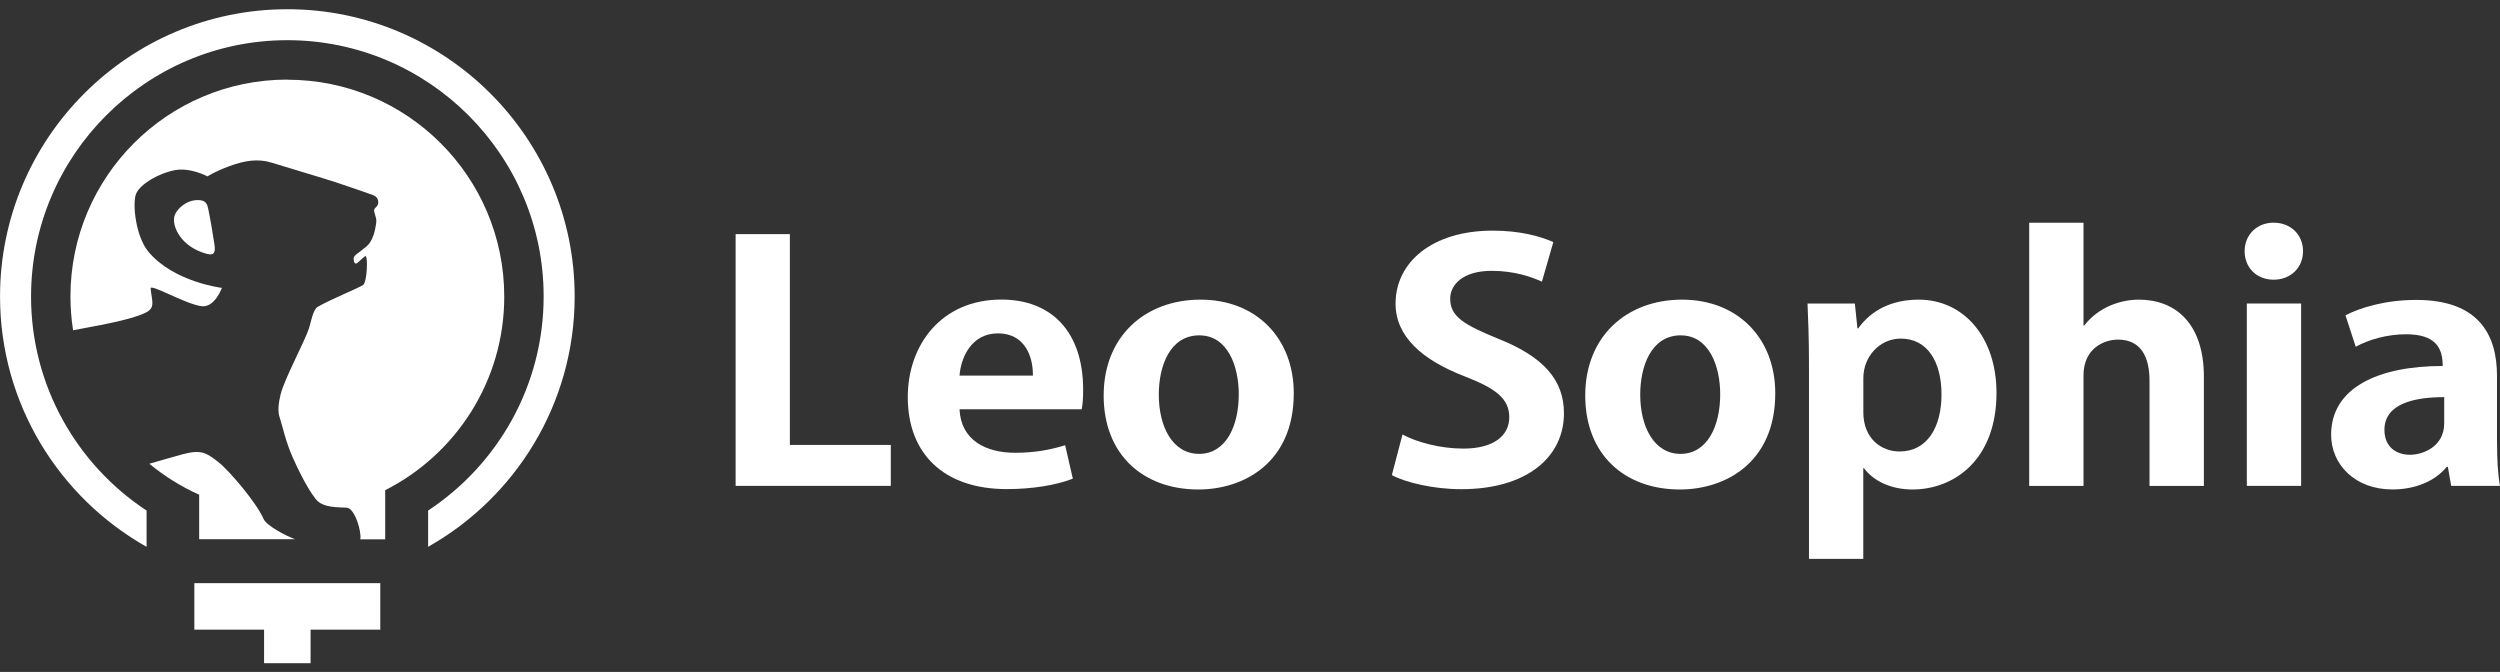 <svg width="253" height="68" viewBox="0 0 253 68" fill="none" xmlns="http://www.w3.org/2000/svg">
<rect x="0" y="0" width="253" height="68" fill="#333333" stroke="none"/>
<path d="M29.08 0.934C13.046 0.934 0.004 13.975 0.004 30.01C0.004 40.867 5.99 50.349 14.835 55.341V51.673C7.798 47.031 3.143 39.059 3.143 30.01C3.143 15.707 14.778 4.067 29.08 4.067C43.382 4.067 55.017 15.701 55.017 30.003C55.017 39.046 50.362 47.025 43.325 51.667V55.335C52.17 50.343 58.156 40.861 58.156 30.003C58.156 13.975 45.108 0.934 29.08 0.934Z" fill="white"/>
<path d="M38.485 59.016H19.668V63.721H26.724V67.116H31.43V63.721H38.485V59.016Z" fill="white"/>
<path d="M29.874 54.572C28.823 54.19 26.951 53.165 26.671 52.516C26.003 50.943 23.232 47.644 22.086 46.753C20.889 45.823 20.373 45.46 18.444 45.982C17.399 46.269 16.202 46.613 15.113 46.931C16.635 48.185 18.329 49.249 20.157 50.064V54.566H29.868L29.874 54.572Z" fill="white"/>
<path d="M29.079 8.055C16.955 8.055 7.129 17.887 7.129 30.005C7.129 31.17 7.224 32.31 7.396 33.425C9.466 33.011 13.127 32.438 14.739 31.642C15.764 31.132 15.363 30.476 15.242 29.184C15.191 28.674 18.75 30.763 20.381 30.986C21.731 31.17 22.457 29.133 22.457 29.133C22.457 29.133 17.566 28.553 15.006 25.458C13.732 23.917 13.37 20.568 13.777 19.6C14.185 18.632 16.05 17.53 17.712 17.218C19.266 16.925 20.998 17.849 20.998 17.849C20.998 17.849 21.724 17.358 23.246 16.804C24.717 16.263 26.08 16.021 27.487 16.46C29.691 17.142 32.531 17.97 33.964 18.441C35.352 18.893 37.268 19.568 37.727 19.733C38.128 19.874 38.338 20.205 38.268 20.606C38.211 20.975 37.816 21.02 37.861 21.357C37.899 21.689 38.135 22.064 38.077 22.504C37.816 24.586 37.096 24.923 36.848 25.127C36.632 25.305 36.434 25.471 36.205 25.63C35.957 25.802 35.804 25.968 35.791 26.114C35.772 26.382 35.874 26.885 36.205 26.579C36.492 26.312 36.886 25.949 36.969 25.917C37.256 25.802 37.166 28.598 36.733 28.852C36.027 29.266 33.397 30.323 32.136 31.062C31.665 31.336 31.423 32.775 31.276 33.208C30.824 34.596 28.774 38.353 28.392 39.933C28.162 40.862 28.105 41.652 28.296 42.225C28.595 43.123 28.901 44.677 29.633 46.313C30.735 48.778 31.544 49.994 31.926 50.472C32.524 51.223 33.409 51.331 35.078 51.376C35.899 51.401 36.619 53.834 36.46 54.579H38.981V49.606C46.126 45.982 51.03 38.576 51.03 30.018C51.03 17.893 41.204 8.067 29.079 8.067V8.055Z" fill="white"/>
<path d="M21.704 24.759C21.602 24.033 21.271 22.052 21.061 21.078C20.915 20.384 20.59 20.263 20.023 20.25C18.915 20.231 17.82 21.123 17.635 21.951C17.425 22.938 18.31 24.994 20.947 25.695C21.711 25.899 21.806 25.485 21.704 24.752V24.759Z" fill="white"/>
<path d="M90.155 49.173H74.445V23.695H79.934V45.028H90.149V49.167L90.155 49.173Z" fill="white"/>
<path d="M108.577 48.44C106.87 49.102 104.457 49.497 101.89 49.497C95.503 49.497 91.867 45.918 91.867 40.187C91.867 34.889 95.28 30.316 101.336 30.316C106.348 30.316 109.615 33.494 109.615 39.461C109.615 40.187 109.576 40.887 109.468 41.416H97.102C97.248 44.562 99.776 45.822 102.744 45.822C104.788 45.822 106.38 45.491 107.793 45.058L108.57 48.44H108.577ZM104.527 38.009C104.565 36.086 103.705 33.736 100.999 33.736C98.293 33.736 97.248 36.188 97.102 38.009H104.527Z" fill="white"/>
<path d="M130.929 39.8C130.929 46.824 125.879 49.536 121.275 49.536C115.703 49.536 111.691 46.028 111.691 40.029C111.691 34.03 115.888 30.324 121.498 30.324C127.108 30.324 130.929 34.202 130.929 39.8ZM121.39 33.935C118.346 33.935 117.27 37.112 117.27 39.934C117.27 43.213 118.677 45.932 121.352 45.932C124.026 45.932 125.363 43.181 125.363 39.902C125.363 37.017 124.217 33.941 121.39 33.941V33.935Z" fill="white"/>
<path d="M156.037 28.504C155.037 28.039 153.292 27.409 150.955 27.409C148.058 27.409 146.759 28.803 146.759 30.224C146.759 32.045 148.166 32.873 151.662 34.299C156.228 36.12 158.272 38.477 158.272 41.82C158.272 46.258 154.521 49.506 147.873 49.506C145.046 49.506 142.193 48.812 140.855 48.079L141.932 43.972C143.415 44.768 145.791 45.398 148.096 45.398C151.14 45.398 152.738 44.106 152.738 42.221C152.738 40.336 151.363 39.304 148.21 38.082C143.906 36.426 141.231 34.038 141.231 30.727C141.231 26.556 144.912 23.34 151.07 23.34C153.782 23.34 155.858 23.9 157.196 24.499L156.043 28.504H156.037Z" fill="white"/>
<path d="M179.657 39.8C179.657 46.824 174.607 49.536 170.003 49.536C164.438 49.536 160.426 46.028 160.426 40.029C160.426 34.03 164.622 30.324 170.226 30.324C175.83 30.324 179.657 34.202 179.657 39.8ZM170.111 33.935C167.068 33.935 165.991 37.112 165.991 39.934C165.991 43.213 167.405 45.932 170.073 45.932C172.741 45.932 174.085 43.181 174.085 39.902C174.085 37.017 172.932 33.941 170.111 33.941V33.935Z" fill="white"/>
<path d="M188.048 33.241C189.385 31.356 191.5 30.324 194.174 30.324C198.708 30.324 202.045 34.1 202.045 39.761C202.045 46.55 197.734 49.536 193.544 49.536C191.277 49.536 189.532 48.607 188.64 47.384H188.564V56.56H183.068V36.749C183.068 34.368 182.992 32.413 182.922 30.719H187.711L187.972 33.234H188.048V33.241ZM188.57 41.717C188.57 44.397 190.391 45.69 192.245 45.69C195.027 45.69 196.479 43.238 196.479 39.927C196.479 36.616 195.066 34.266 192.359 34.266C190.245 34.266 188.57 36.055 188.57 38.271V41.717Z" fill="white"/>
<path d="M223.027 49.174H217.531V38.539C217.531 36.19 216.716 34.368 214.341 34.368C212.965 34.368 210.851 35.228 210.851 37.979V49.174H205.355V22.543H210.851V32.942H210.927C212.411 31.019 214.678 30.325 216.461 30.325C220.135 30.325 223.033 32.706 223.033 38.145V49.174H223.027Z" fill="white"/>
<path d="M232.874 49.169H227.379V30.715H232.874V49.169Z" fill="white"/>
<path d="M252.702 44.794C252.702 46.418 252.779 48.042 253.002 49.169H248.06L247.723 47.246H247.608C246.417 48.704 244.418 49.532 242.113 49.532C238.292 49.532 235.91 46.978 235.91 43.998C235.91 39.26 240.629 37.038 247.201 37.038C247.201 35.217 246.494 33.828 243.488 33.828C241.597 33.828 239.737 34.357 238.4 35.089L237.362 31.912C238.738 31.186 241.297 30.352 244.526 30.352C250.951 30.352 252.696 33.994 252.696 38.038V44.794H252.702ZM247.353 40.19C244.386 40.19 241.304 40.821 241.304 43.501C241.304 45.259 242.526 46.023 243.902 46.023C245.201 46.023 247.353 45.195 247.353 42.846V40.196V40.19Z" fill="white"/>
<path d="M230.092 28.305C228.347 28.305 227.156 27.063 227.156 25.42C227.156 23.777 228.379 22.535 230.092 22.535C231.805 22.535 233.066 23.739 233.066 25.42C233.066 27.101 231.805 28.305 230.092 28.305Z" fill="white"/>
</svg>
